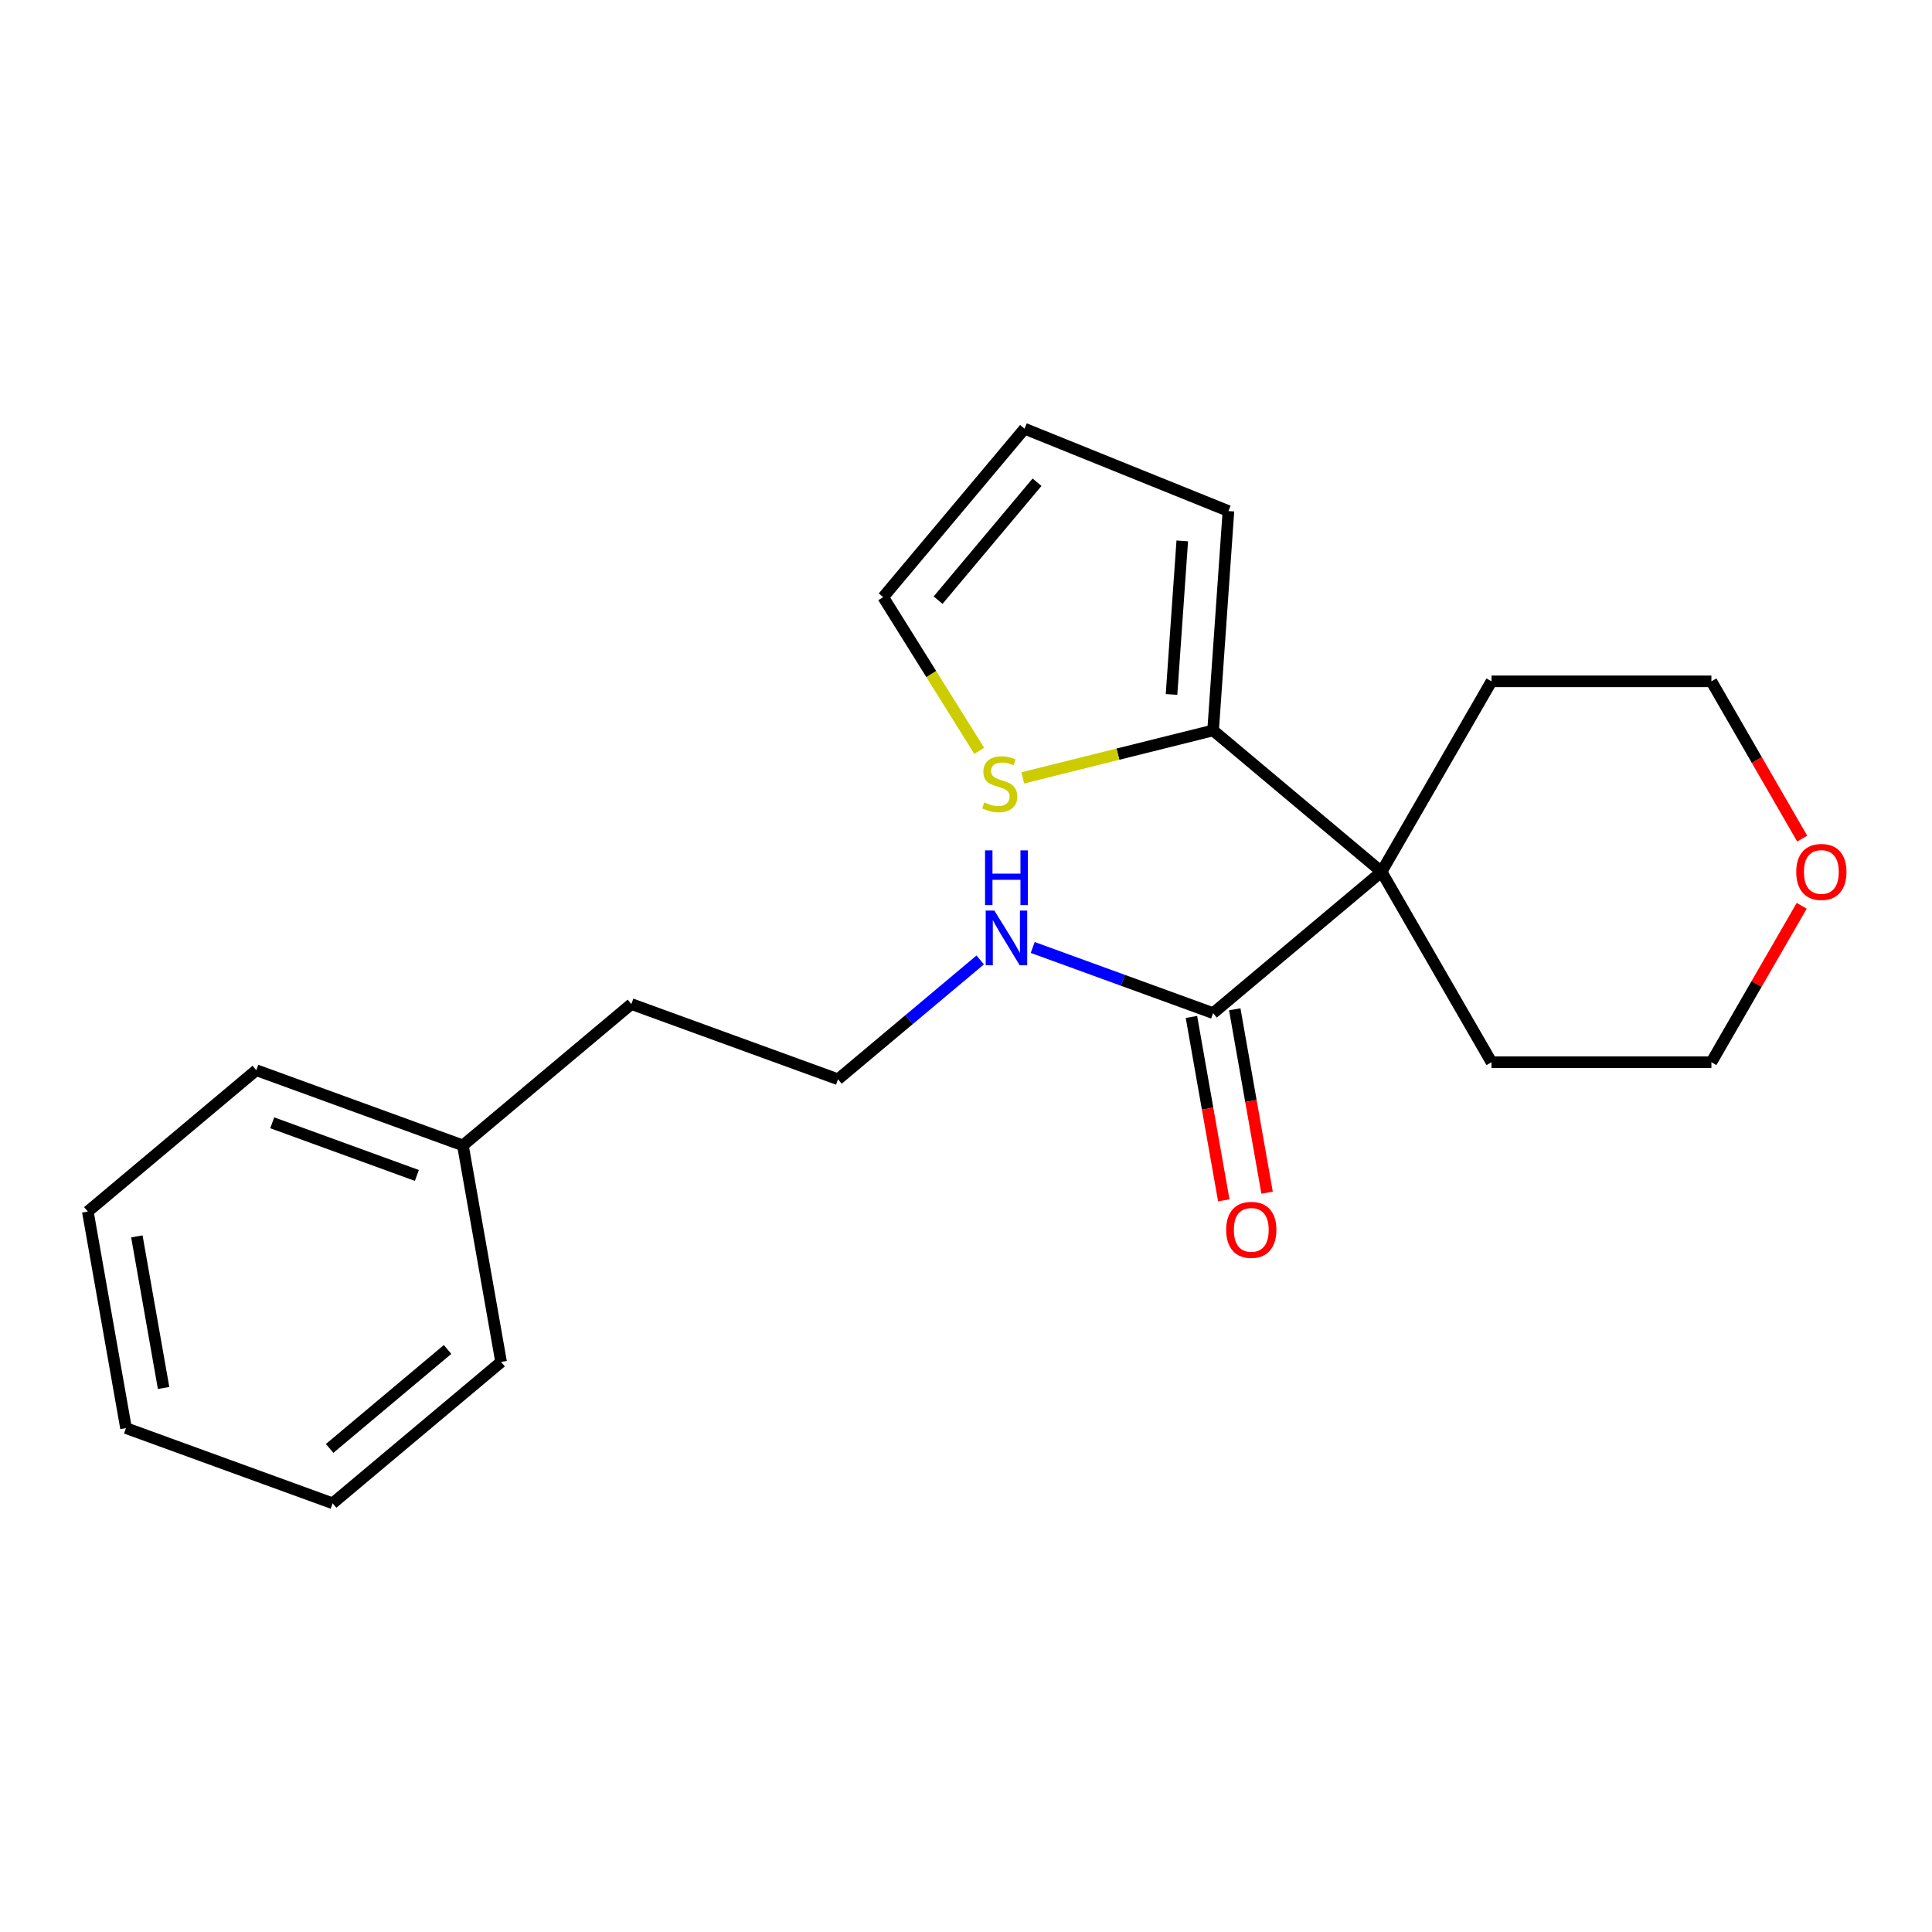 <?xml version='1.0' encoding='iso-8859-1'?>
<svg version='1.1' baseProfile='full'
              xmlns='http://www.w3.org/2000/svg'
                      xmlns:rdkit='http://www.rdkit.org/xml'
                      xmlns:xlink='http://www.w3.org/1999/xlink'
                  xml:space='preserve'
width='1000px' height='1000px' viewBox='0 0 1000 1000'>
<!-- END OF HEADER -->
<rect style='opacity:1.0;fill:#FFFFFF;stroke:none' width='1000' height='1000' x='0' y='0'> </rect>
<path class='bond-0' d='M 715.089,451.23 L 627.897,378.068' style='fill:none;fill-rule:evenodd;stroke:#000000;stroke-width:6px;stroke-linecap:butt;stroke-linejoin:miter;stroke-opacity:1' />
<path class='bond-1' d='M 715.089,451.23 L 627.897,524.393' style='fill:none;fill-rule:evenodd;stroke:#000000;stroke-width:6px;stroke-linecap:butt;stroke-linejoin:miter;stroke-opacity:1' />
<path class='bond-9' d='M 715.089,451.23 L 771.999,352.659' style='fill:none;fill-rule:evenodd;stroke:#000000;stroke-width:6px;stroke-linecap:butt;stroke-linejoin:miter;stroke-opacity:1' />
<path class='bond-10' d='M 715.089,451.23 L 771.999,549.802' style='fill:none;fill-rule:evenodd;stroke:#000000;stroke-width:6px;stroke-linecap:butt;stroke-linejoin:miter;stroke-opacity:1' />
<path class='bond-2' d='M 627.897,378.068 L 578.64,390.349' style='fill:none;fill-rule:evenodd;stroke:#000000;stroke-width:6px;stroke-linecap:butt;stroke-linejoin:miter;stroke-opacity:1' />
<path class='bond-2' d='M 578.64,390.349 L 529.383,402.63' style='fill:none;fill-rule:evenodd;stroke:#CCCC00;stroke-width:6px;stroke-linecap:butt;stroke-linejoin:miter;stroke-opacity:1' />
<path class='bond-3' d='M 627.897,378.068 L 635.837,264.525' style='fill:none;fill-rule:evenodd;stroke:#000000;stroke-width:6px;stroke-linecap:butt;stroke-linejoin:miter;stroke-opacity:1' />
<path class='bond-3' d='M 606.38,359.449 L 611.937,279.968' style='fill:none;fill-rule:evenodd;stroke:#000000;stroke-width:6px;stroke-linecap:butt;stroke-linejoin:miter;stroke-opacity:1' />
<path class='bond-5' d='M 616.688,526.369 L 625.057,573.832' style='fill:none;fill-rule:evenodd;stroke:#000000;stroke-width:6px;stroke-linecap:butt;stroke-linejoin:miter;stroke-opacity:1' />
<path class='bond-5' d='M 625.057,573.832 L 633.426,621.295' style='fill:none;fill-rule:evenodd;stroke:#FF0000;stroke-width:6px;stroke-linecap:butt;stroke-linejoin:miter;stroke-opacity:1' />
<path class='bond-5' d='M 639.106,522.416 L 647.475,569.879' style='fill:none;fill-rule:evenodd;stroke:#000000;stroke-width:6px;stroke-linecap:butt;stroke-linejoin:miter;stroke-opacity:1' />
<path class='bond-5' d='M 647.475,569.879 L 655.844,617.342' style='fill:none;fill-rule:evenodd;stroke:#FF0000;stroke-width:6px;stroke-linecap:butt;stroke-linejoin:miter;stroke-opacity:1' />
<path class='bond-7' d='M 627.897,524.393 L 581.212,507.401' style='fill:none;fill-rule:evenodd;stroke:#000000;stroke-width:6px;stroke-linecap:butt;stroke-linejoin:miter;stroke-opacity:1' />
<path class='bond-7' d='M 581.212,507.401 L 534.527,490.408' style='fill:none;fill-rule:evenodd;stroke:#0000FF;stroke-width:6px;stroke-linecap:butt;stroke-linejoin:miter;stroke-opacity:1' />
<path class='bond-4' d='M 506.857,388.638 L 481.999,348.858' style='fill:none;fill-rule:evenodd;stroke:#CCCC00;stroke-width:6px;stroke-linecap:butt;stroke-linejoin:miter;stroke-opacity:1' />
<path class='bond-4' d='M 481.999,348.858 L 457.142,309.079' style='fill:none;fill-rule:evenodd;stroke:#000000;stroke-width:6px;stroke-linecap:butt;stroke-linejoin:miter;stroke-opacity:1' />
<path class='bond-6' d='M 635.837,264.525 L 530.305,221.887' style='fill:none;fill-rule:evenodd;stroke:#000000;stroke-width:6px;stroke-linecap:butt;stroke-linejoin:miter;stroke-opacity:1' />
<path class='bond-22' d='M 457.142,309.079 L 530.305,221.887' style='fill:none;fill-rule:evenodd;stroke:#000000;stroke-width:6px;stroke-linecap:butt;stroke-linejoin:miter;stroke-opacity:1' />
<path class='bond-22' d='M 485.555,310.632 L 536.768,249.598' style='fill:none;fill-rule:evenodd;stroke:#000000;stroke-width:6px;stroke-linecap:butt;stroke-linejoin:miter;stroke-opacity:1' />
<path class='bond-11' d='M 507.356,496.863 L 470.553,527.745' style='fill:none;fill-rule:evenodd;stroke:#0000FF;stroke-width:6px;stroke-linecap:butt;stroke-linejoin:miter;stroke-opacity:1' />
<path class='bond-11' d='M 470.553,527.745 L 433.75,558.626' style='fill:none;fill-rule:evenodd;stroke:#000000;stroke-width:6px;stroke-linecap:butt;stroke-linejoin:miter;stroke-opacity:1' />
<path class='bond-8' d='M 932.565,468.836 L 909.192,509.319' style='fill:none;fill-rule:evenodd;stroke:#FF0000;stroke-width:6px;stroke-linecap:butt;stroke-linejoin:miter;stroke-opacity:1' />
<path class='bond-8' d='M 909.192,509.319 L 885.819,549.802' style='fill:none;fill-rule:evenodd;stroke:#000000;stroke-width:6px;stroke-linecap:butt;stroke-linejoin:miter;stroke-opacity:1' />
<path class='bond-21' d='M 932.819,434.065 L 909.319,393.362' style='fill:none;fill-rule:evenodd;stroke:#FF0000;stroke-width:6px;stroke-linecap:butt;stroke-linejoin:miter;stroke-opacity:1' />
<path class='bond-21' d='M 909.319,393.362 L 885.819,352.659' style='fill:none;fill-rule:evenodd;stroke:#000000;stroke-width:6px;stroke-linecap:butt;stroke-linejoin:miter;stroke-opacity:1' />
<path class='bond-14' d='M 771.999,352.659 L 885.819,352.659' style='fill:none;fill-rule:evenodd;stroke:#000000;stroke-width:6px;stroke-linecap:butt;stroke-linejoin:miter;stroke-opacity:1' />
<path class='bond-13' d='M 771.999,549.802 L 885.819,549.802' style='fill:none;fill-rule:evenodd;stroke:#000000;stroke-width:6px;stroke-linecap:butt;stroke-linejoin:miter;stroke-opacity:1' />
<path class='bond-15' d='M 433.75,558.626 L 326.794,519.697' style='fill:none;fill-rule:evenodd;stroke:#000000;stroke-width:6px;stroke-linecap:butt;stroke-linejoin:miter;stroke-opacity:1' />
<path class='bond-12' d='M 239.602,592.859 L 326.794,519.697' style='fill:none;fill-rule:evenodd;stroke:#000000;stroke-width:6px;stroke-linecap:butt;stroke-linejoin:miter;stroke-opacity:1' />
<path class='bond-16' d='M 239.602,592.859 L 132.646,553.931' style='fill:none;fill-rule:evenodd;stroke:#000000;stroke-width:6px;stroke-linecap:butt;stroke-linejoin:miter;stroke-opacity:1' />
<path class='bond-16' d='M 215.773,608.411 L 140.904,581.161' style='fill:none;fill-rule:evenodd;stroke:#000000;stroke-width:6px;stroke-linecap:butt;stroke-linejoin:miter;stroke-opacity:1' />
<path class='bond-17' d='M 239.602,592.859 L 259.367,704.951' style='fill:none;fill-rule:evenodd;stroke:#000000;stroke-width:6px;stroke-linecap:butt;stroke-linejoin:miter;stroke-opacity:1' />
<path class='bond-19' d='M 132.646,553.931 L 45.455,627.093' style='fill:none;fill-rule:evenodd;stroke:#000000;stroke-width:6px;stroke-linecap:butt;stroke-linejoin:miter;stroke-opacity:1' />
<path class='bond-18' d='M 259.367,704.951 L 172.175,778.113' style='fill:none;fill-rule:evenodd;stroke:#000000;stroke-width:6px;stroke-linecap:butt;stroke-linejoin:miter;stroke-opacity:1' />
<path class='bond-18' d='M 231.656,698.487 L 170.622,749.7' style='fill:none;fill-rule:evenodd;stroke:#000000;stroke-width:6px;stroke-linecap:butt;stroke-linejoin:miter;stroke-opacity:1' />
<path class='bond-20' d='M 172.175,778.113 L 65.219,739.184' style='fill:none;fill-rule:evenodd;stroke:#000000;stroke-width:6px;stroke-linecap:butt;stroke-linejoin:miter;stroke-opacity:1' />
<path class='bond-23' d='M 45.455,627.093 L 65.219,739.184' style='fill:none;fill-rule:evenodd;stroke:#000000;stroke-width:6px;stroke-linecap:butt;stroke-linejoin:miter;stroke-opacity:1' />
<path class='bond-23' d='M 70.838,639.954 L 84.673,718.417' style='fill:none;fill-rule:evenodd;stroke:#000000;stroke-width:6px;stroke-linecap:butt;stroke-linejoin:miter;stroke-opacity:1' />
<path  class='atom-3' d='M 509.458 415.324
Q 509.778 415.444, 511.098 416.004
Q 512.418 416.564, 513.858 416.924
Q 515.338 417.244, 516.778 417.244
Q 519.458 417.244, 521.018 415.964
Q 522.578 414.644, 522.578 412.364
Q 522.578 410.804, 521.778 409.844
Q 521.018 408.884, 519.818 408.364
Q 518.618 407.844, 516.618 407.244
Q 514.098 406.484, 512.578 405.764
Q 511.098 405.044, 510.018 403.524
Q 508.978 402.004, 508.978 399.444
Q 508.978 395.884, 511.378 393.684
Q 513.818 391.484, 518.618 391.484
Q 521.898 391.484, 525.618 393.044
L 524.698 396.124
Q 521.298 394.724, 518.738 394.724
Q 515.978 394.724, 514.458 395.884
Q 512.938 397.004, 512.978 398.964
Q 512.978 400.484, 513.738 401.404
Q 514.538 402.324, 515.658 402.844
Q 516.818 403.364, 518.738 403.964
Q 521.298 404.764, 522.818 405.564
Q 524.338 406.364, 525.418 408.004
Q 526.538 409.604, 526.538 412.364
Q 526.538 416.284, 523.898 418.404
Q 521.298 420.484, 516.938 420.484
Q 514.418 420.484, 512.498 419.924
Q 510.618 419.404, 508.378 418.484
L 509.458 415.324
' fill='#CCCC00'/>
<path  class='atom-6' d='M 634.662 636.564
Q 634.662 629.764, 638.022 625.964
Q 641.382 622.164, 647.662 622.164
Q 653.942 622.164, 657.302 625.964
Q 660.662 629.764, 660.662 636.564
Q 660.662 643.444, 657.262 647.364
Q 653.862 651.244, 647.662 651.244
Q 641.422 651.244, 638.022 647.364
Q 634.662 643.484, 634.662 636.564
M 647.662 648.044
Q 651.982 648.044, 654.302 645.164
Q 656.662 642.244, 656.662 636.564
Q 656.662 631.004, 654.302 628.204
Q 651.982 625.364, 647.662 625.364
Q 643.342 625.364, 640.982 628.164
Q 638.662 630.964, 638.662 636.564
Q 638.662 642.284, 640.982 645.164
Q 643.342 648.044, 647.662 648.044
' fill='#FF0000'/>
<path  class='atom-8' d='M 514.681 471.304
L 523.961 486.304
Q 524.881 487.784, 526.361 490.464
Q 527.841 493.144, 527.921 493.304
L 527.921 471.304
L 531.681 471.304
L 531.681 499.624
L 527.801 499.624
L 517.841 483.224
Q 516.681 481.304, 515.441 479.104
Q 514.241 476.904, 513.881 476.224
L 513.881 499.624
L 510.201 499.624
L 510.201 471.304
L 514.681 471.304
' fill='#0000FF'/>
<path  class='atom-8' d='M 509.861 440.152
L 513.701 440.152
L 513.701 452.192
L 528.181 452.192
L 528.181 440.152
L 532.021 440.152
L 532.021 468.472
L 528.181 468.472
L 528.181 455.392
L 513.701 455.392
L 513.701 468.472
L 509.861 468.472
L 509.861 440.152
' fill='#0000FF'/>
<path  class='atom-9' d='M 929.729 451.31
Q 929.729 444.51, 933.089 440.71
Q 936.449 436.91, 942.729 436.91
Q 949.009 436.91, 952.369 440.71
Q 955.729 444.51, 955.729 451.31
Q 955.729 458.19, 952.329 462.11
Q 948.929 465.99, 942.729 465.99
Q 936.489 465.99, 933.089 462.11
Q 929.729 458.23, 929.729 451.31
M 942.729 462.79
Q 947.049 462.79, 949.369 459.91
Q 951.729 456.99, 951.729 451.31
Q 951.729 445.75, 949.369 442.95
Q 947.049 440.11, 942.729 440.11
Q 938.409 440.11, 936.049 442.91
Q 933.729 445.71, 933.729 451.31
Q 933.729 457.03, 936.049 459.91
Q 938.409 462.79, 942.729 462.79
' fill='#FF0000'/>
</svg>
